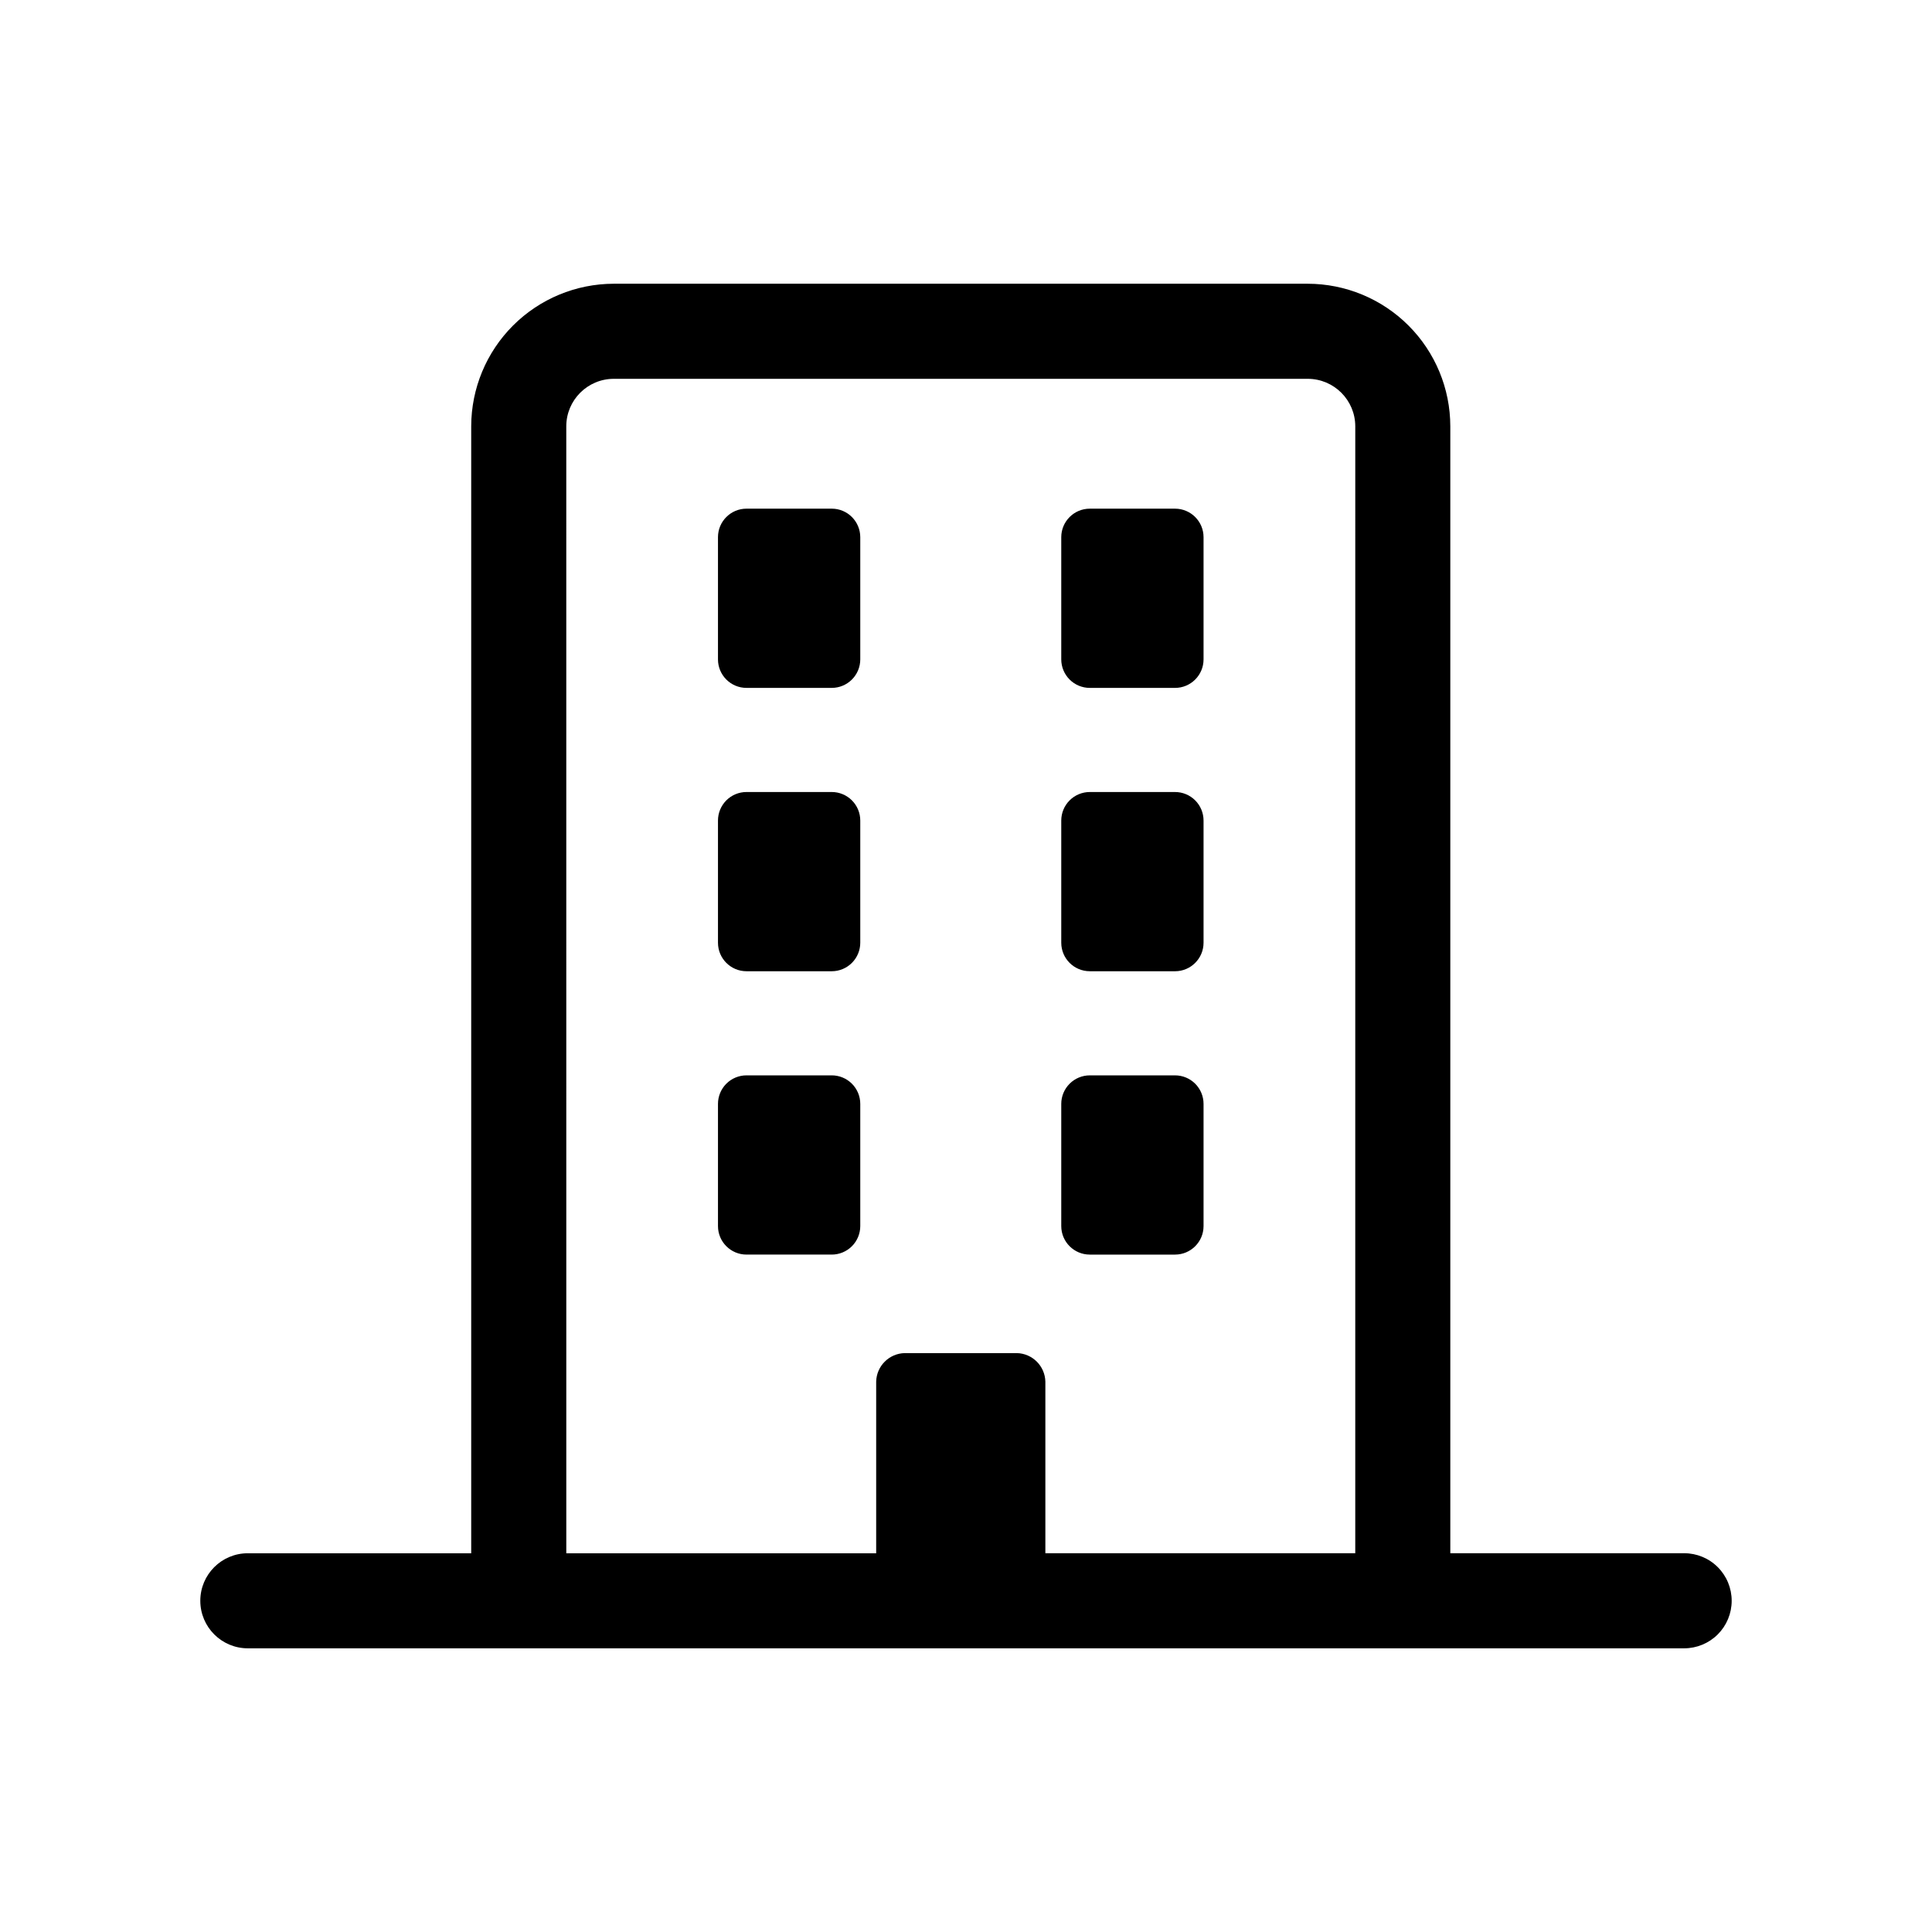 <?xml version="1.0" encoding="UTF-8"?>
<!-- Uploaded to: ICON Repo, www.svgrepo.com, Generator: ICON Repo Mixer Tools -->
<svg fill="#000000" width="800px" height="800px" version="1.1" viewBox="144 144 512 512" xmlns="http://www.w3.org/2000/svg">
 <path d="m371.98 286.36v32.379c0 2.004-0.797 3.926-2.215 5.344s-3.34 2.215-5.344 2.215h-22.59c-4.176 0-7.559-3.387-7.559-7.559v-32.379c0-4.172 3.383-7.559 7.559-7.559h22.59c4.172 0 7.555 3.383 7.559 7.559zm-7.559 67.531h-22.59c-2.008 0-3.93 0.797-5.348 2.215-1.414 1.418-2.211 3.34-2.211 5.344v32.379c0 4.172 3.383 7.559 7.559 7.559h22.59c2.004 0 3.926-0.797 5.344-2.215s2.215-3.34 2.215-5.344v-32.379c0-2.004-0.797-3.926-2.215-5.344-1.418-1.418-3.34-2.215-5.344-2.215zm0 75.09h-22.59c-2.008 0-3.93 0.797-5.348 2.215-1.414 1.418-2.211 3.34-2.211 5.344v32.379c0 4.172 3.383 7.559 7.559 7.559h22.59c2.004 0 3.926-0.797 5.344-2.215 1.418-1.418 2.215-3.34 2.215-5.344v-32.379c0-2.004-0.797-3.926-2.215-5.344-1.418-1.418-3.34-2.215-5.344-2.215zm68.383-102.68h22.594-0.004c4.176 0 7.559-3.387 7.559-7.559v-32.379c0-4.172-3.383-7.559-7.559-7.559h-22.594 0.004c-4.176 0-7.559 3.387-7.559 7.559v32.379c0 2.004 0.797 3.926 2.215 5.344 1.418 1.418 3.34 2.215 5.344 2.215zm0 75.09h22.594-0.004c4.176 0 7.559-3.387 7.559-7.559v-32.379c0-2.004-0.797-3.926-2.211-5.344-1.418-1.418-3.34-2.215-5.348-2.215h-22.594 0.004c-2.004 0-3.926 0.797-5.344 2.215-1.418 1.418-2.215 3.34-2.215 5.344v32.379c0 4.172 3.383 7.555 7.559 7.555zm0 75.09h22.594-0.004c4.176 0 7.559-3.383 7.559-7.559v-32.379c0-2.004-0.797-3.926-2.211-5.344-1.418-1.418-3.34-2.215-5.348-2.215h-22.594 0.004c-2.004 0-3.926 0.797-5.344 2.215-1.418 1.418-2.215 3.34-2.215 5.344v32.379c0 4.172 3.383 7.559 7.559 7.559zm170.11 91.742c0 3.34-1.328 6.547-3.688 8.91-2.363 2.359-5.57 3.688-8.91 3.688h-380.64c-6.957 0-12.594-5.641-12.594-12.598 0-6.957 5.637-12.594 12.594-12.594h59.199v-298.65c0.012-10.016 3.996-19.621 11.082-26.707 7.082-7.082 16.688-11.066 26.703-11.078h183.9c10.02 0.012 19.625 3.996 26.707 11.078 7.086 7.086 11.07 16.691 11.078 26.707v298.64h61.969c3.344 0 6.547 1.324 8.91 3.688 2.363 2.363 3.688 5.566 3.688 8.91zm-308.84-12.594h82.121v-45.484c0.098-4.133 3.426-7.457 7.555-7.559h29.727c4.129 0.102 7.457 3.426 7.555 7.559v45.48h82.125l0.004-298.64c-0.008-6.953-5.644-12.59-12.598-12.594h-183.9c-6.953 0.004-12.59 5.641-12.594 12.594z"/>
</svg>